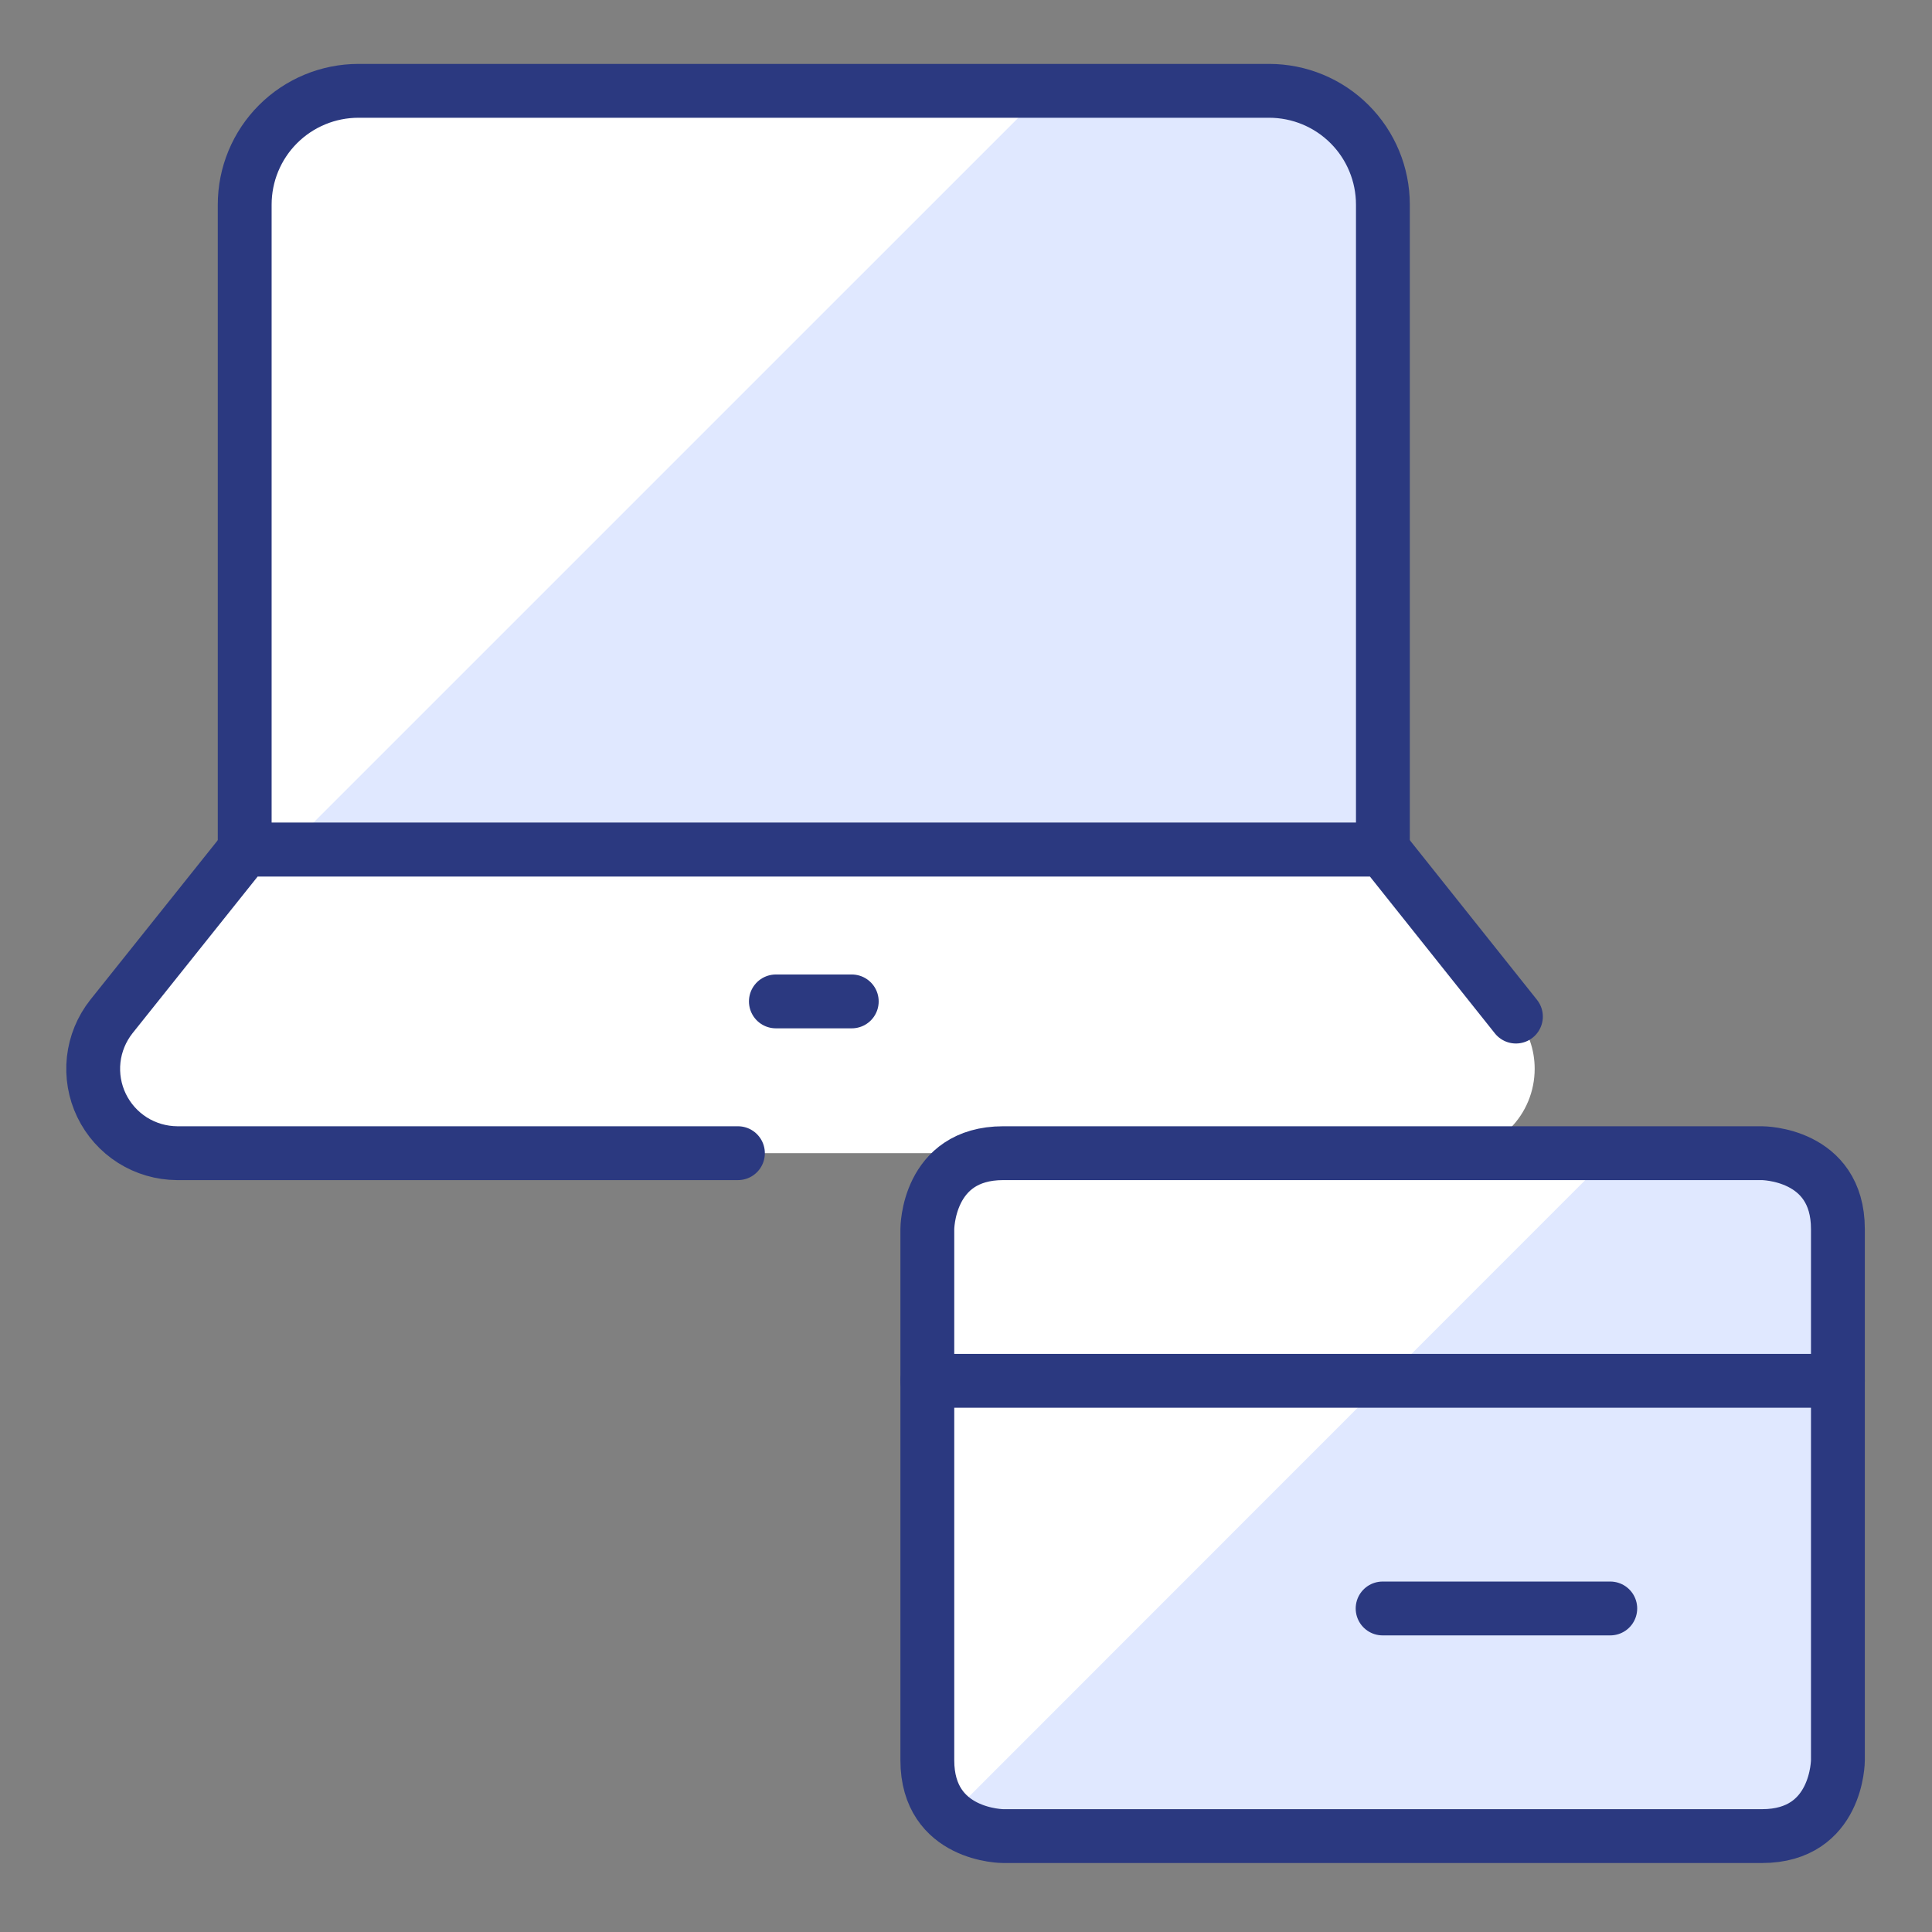 <?xml version="1.0" encoding="UTF-8"?>
<svg xmlns="http://www.w3.org/2000/svg" width="61" height="61" viewBox="0 0 61 61" fill="none">
  <rect x="0" y="0" width="61" height="61" fill="#808080" stroke="none"/>
  <path d="M43.663 26.826V6.462C43.663 5.508 43.285 4.594 42.611 3.92C41.937 3.246 41.023 2.868 40.069 2.868H11.319C10.366 2.868 9.452 3.246 8.778 3.92C8.104 4.594 7.726 5.508 7.726 6.462V26.826H43.663Z" fill="#E0E8FF"></path>
  <path d="M11.319 2.868C10.366 2.868 9.452 3.246 8.778 3.92C8.104 4.594 7.726 5.508 7.726 6.462V26.826H9.043L33.002 2.868H11.319Z" fill="white"></path>
  <path d="M43.663 26.826V6.462C43.663 5.508 43.285 4.594 42.611 3.92C41.937 3.246 41.023 2.868 40.069 2.868H11.319C10.366 2.868 9.452 3.246 8.778 3.92C8.104 4.594 7.726 5.508 7.726 6.462V26.826H43.663Z" stroke="#2B3980" stroke-width="1.7" stroke-linecap="round" stroke-linejoin="round"></path>
  <path d="M48.455 33.748C48.457 33.144 48.251 32.558 47.873 32.087L43.663 26.826H7.726L3.516 32.097C3.207 32.489 3.013 32.959 2.958 33.455C2.904 33.952 2.989 34.453 3.206 34.903C3.423 35.352 3.761 35.732 4.183 35.999C4.606 36.265 5.094 36.407 5.593 36.41H45.783C46.134 36.411 46.481 36.343 46.805 36.21C47.13 36.077 47.424 35.881 47.672 35.634C47.921 35.387 48.118 35.093 48.252 34.769C48.386 34.445 48.455 34.098 48.455 33.748Z" fill="white"></path>
  <path d="M47.863 32.097L43.663 26.826H7.726L3.516 32.097C3.207 32.489 3.013 32.959 2.958 33.455C2.904 33.952 2.989 34.453 3.206 34.903C3.423 35.352 3.761 35.732 4.183 35.999C4.606 36.265 5.094 36.407 5.593 36.41H23.299" stroke="#2B3980" stroke-width="1.7" stroke-linecap="round" stroke-linejoin="round"></path>
  <path d="M24.497 31.618H26.893" stroke="#2B3980" stroke-width="1.7" stroke-linecap="round" stroke-linejoin="round"></path>
  <path d="M31.675 36.414H55.633C55.633 36.414 58.029 36.414 58.029 38.81V55.581C58.029 55.581 58.029 57.977 55.633 57.977H31.675C31.675 57.977 29.279 57.977 29.279 55.581V38.81C29.279 38.81 29.279 36.414 31.675 36.414Z" fill="#E0E8FF"></path>
  <path d="M31.684 36.41C31.369 36.41 31.058 36.471 30.767 36.592C30.476 36.712 30.212 36.889 29.99 37.111C29.767 37.334 29.591 37.598 29.471 37.889C29.35 38.179 29.288 38.491 29.288 38.805V55.576C29.288 55.898 29.354 56.216 29.481 56.511C29.608 56.806 29.793 57.073 30.026 57.294L50.901 36.41H31.684Z" fill="white"></path>
  <path d="M31.675 36.41H55.633C55.633 36.41 58.029 36.41 58.029 38.805V55.576C58.029 55.576 58.029 57.972 55.633 57.972H31.675C31.675 57.972 29.279 57.972 29.279 55.576V38.805C29.279 38.805 29.279 36.41 31.675 36.41Z" stroke="#2B3980" stroke-width="1.7" stroke-linecap="round" stroke-linejoin="round"></path>
  <path d="M29.279 43.597H58.029" stroke="#2B3980" stroke-width="1.7" stroke-linecap="round" stroke-linejoin="round"></path>
  <path d="M43.654 50.785H50.842" stroke="#2B3980" stroke-width="1.7" stroke-linecap="round" stroke-linejoin="round"></path>
</svg>
